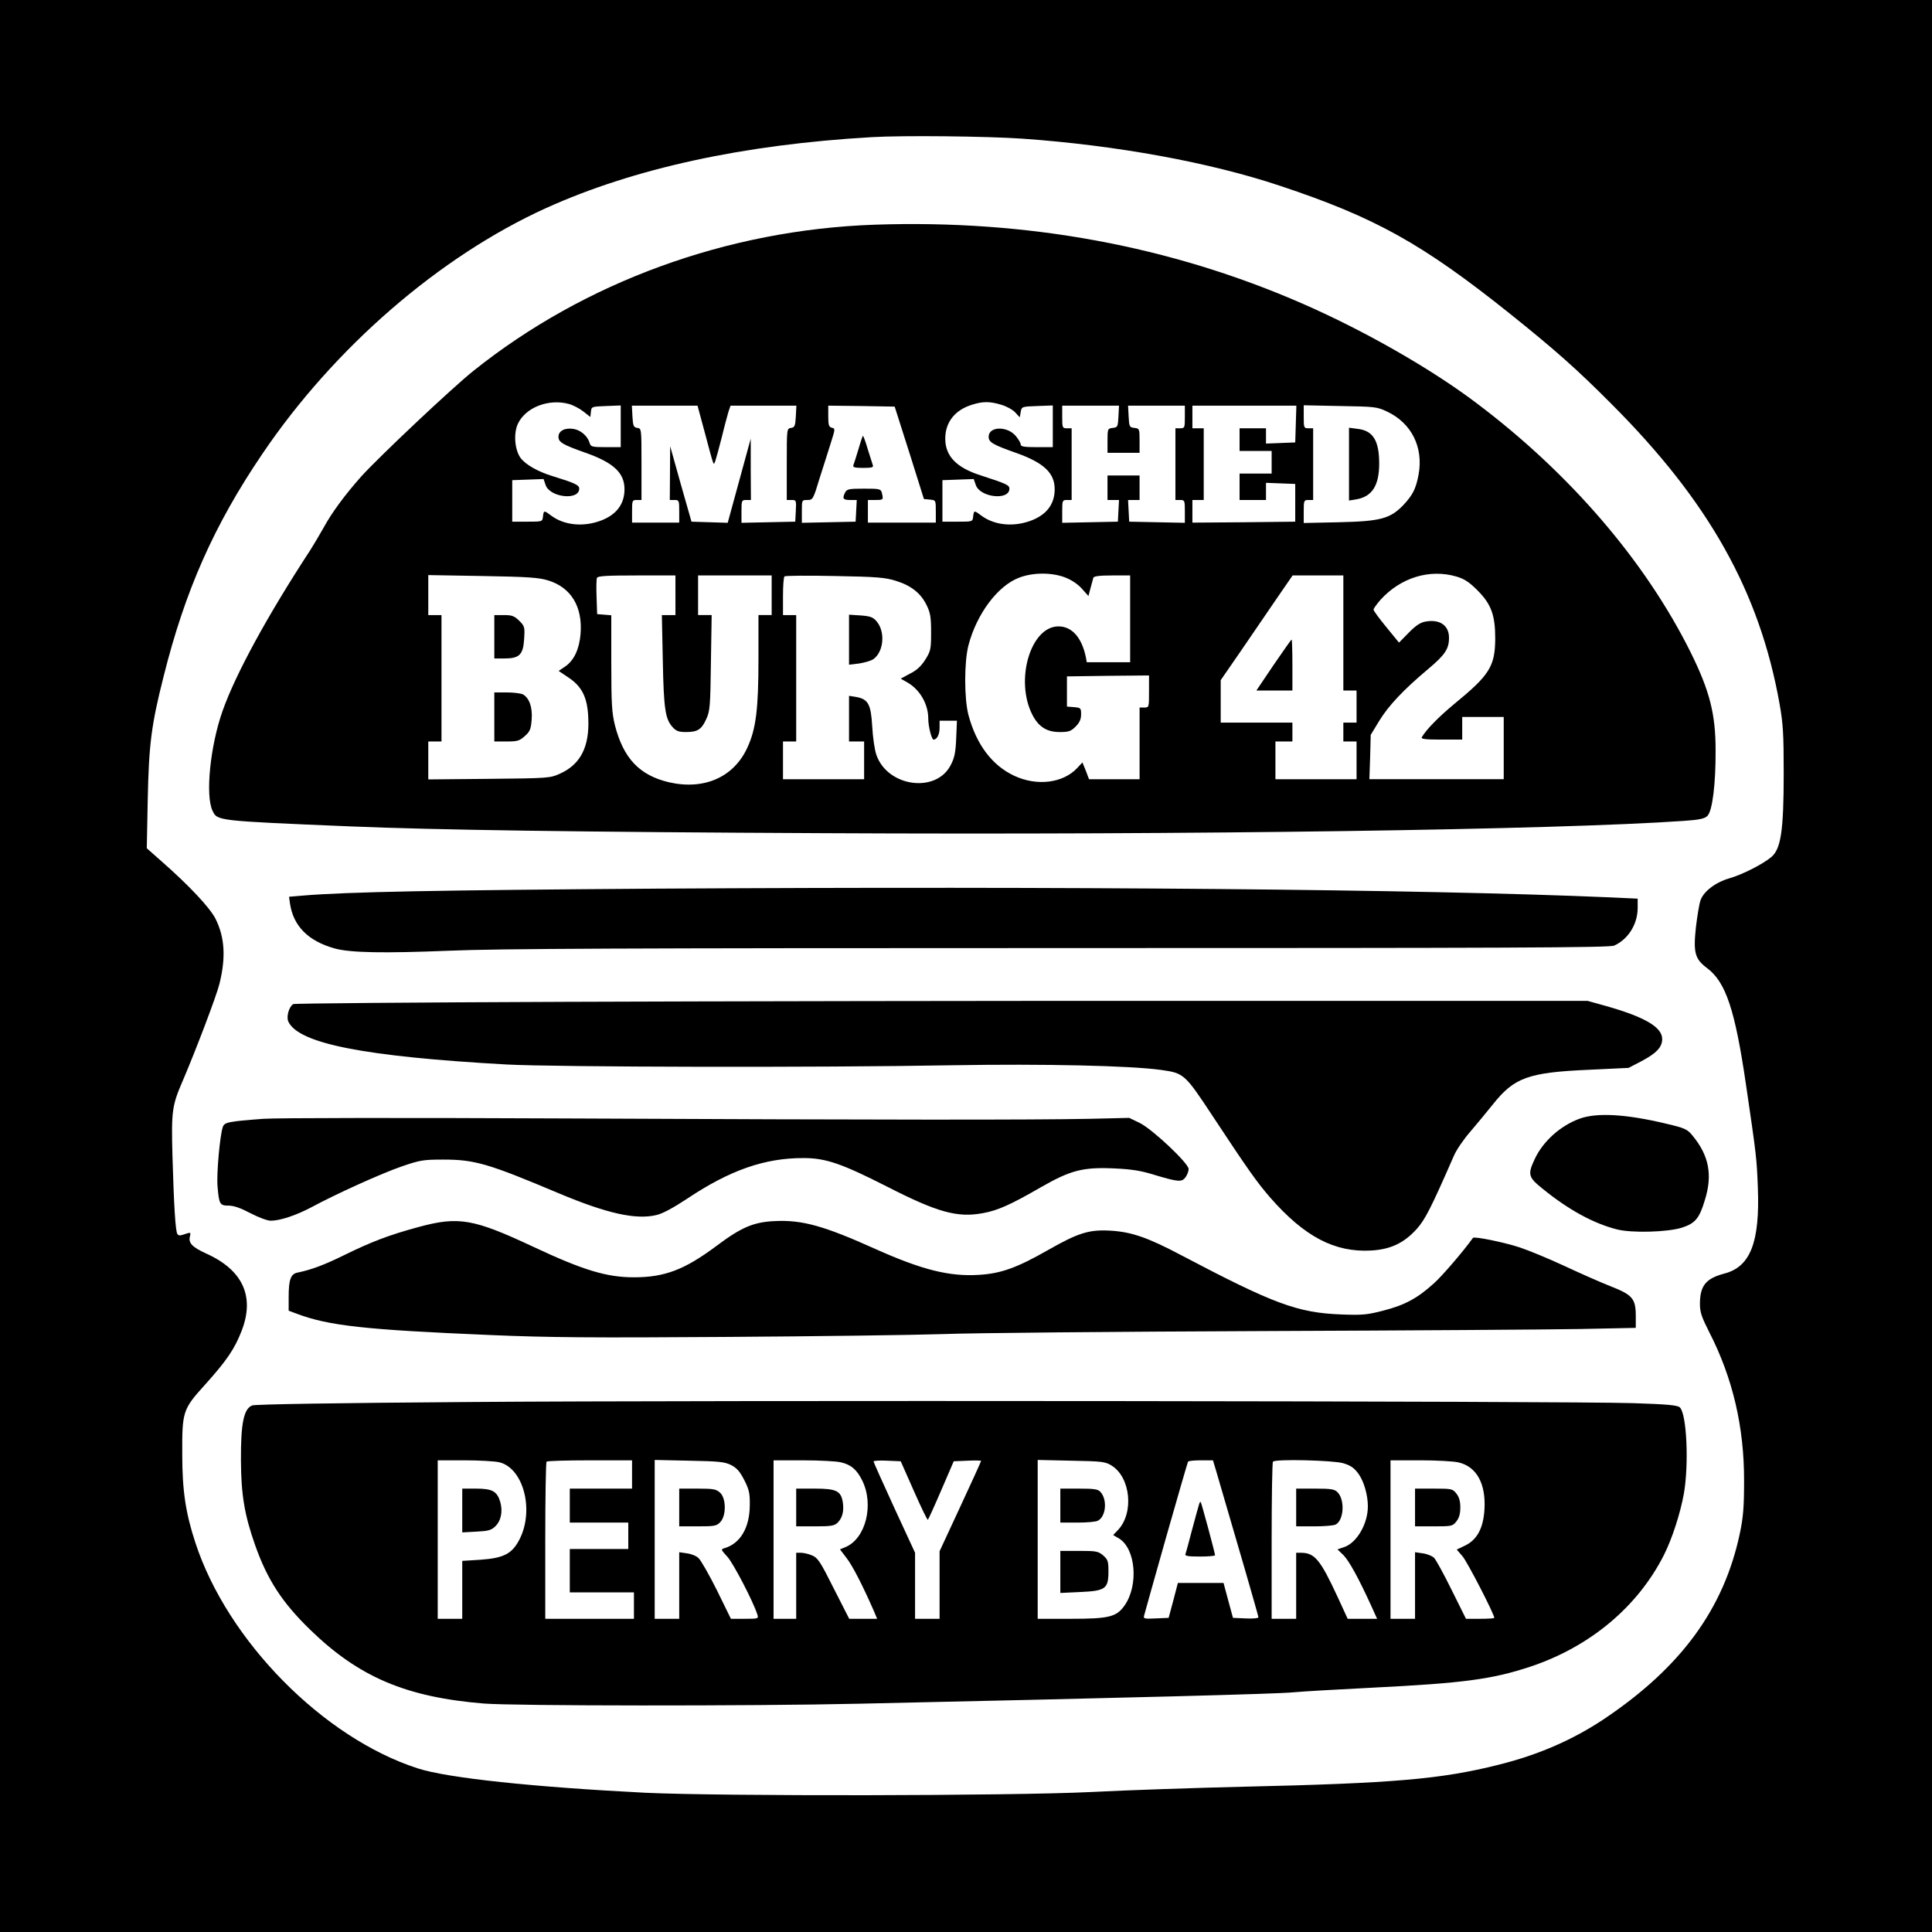 <?xml version="1.0" standalone="no"?>
<!DOCTYPE svg PUBLIC "-//W3C//DTD SVG 20010904//EN"
 "http://www.w3.org/TR/2001/REC-SVG-20010904/DTD/svg10.dtd">
<svg version="1.0" xmlns="http://www.w3.org/2000/svg"
 width="1024pt" height="1024pt" viewBox="0 0 1024 1024"
 preserveAspectRatio="xMidYMid meet">
<g transform="translate(0,1024) scale(0.1,-0.1)"
fill="#000000" stroke="none">
<path d="M0 5120 l0 -5120 5120 0 5120 0 0 5120 0 5120 -5120 0 -5120 0 0
-5120z m5420 4385 c496 -35 991 -125 1365 -250 503 -167 754 -307 1217 -677
241 -193 357 -296 538 -478 517 -517 786 -996 892 -1590 19 -108 22 -159 22
-370 0 -304 -15 -399 -65 -442 -45 -38 -153 -93 -222 -113 -74 -21 -138 -70
-154 -117 -7 -20 -17 -83 -24 -140 -15 -138 -6 -171 60 -220 98 -74 147 -220
205 -616 55 -375 57 -389 63 -547 11 -288 -39 -419 -177 -455 -99 -26 -130
-65 -130 -161 0 -44 9 -70 49 -149 125 -243 186 -505 185 -790 0 -142 -5 -195
-23 -280 -85 -398 -311 -707 -719 -981 -165 -110 -347 -190 -561 -243 -302
-76 -556 -98 -1351 -116 -250 -6 -612 -18 -805 -28 -428 -21 -1962 -23 -2365
-4 -591 30 -1048 78 -1205 129 -501 161 -1009 676 -1179 1195 -52 158 -70 277
-70 468 -1 228 2 240 120 370 116 129 158 191 195 287 70 181 6 321 -186 408
-77 35 -98 57 -88 93 5 21 3 21 -27 11 -25 -9 -34 -9 -40 1 -10 16 -18 144
-26 415 -6 237 -3 264 56 400 68 159 178 448 193 510 35 140 28 247 -20 344
-29 59 -143 180 -287 306 l-78 69 5 255 c6 297 19 398 84 655 114 456 267 802
524 1181 381 563 939 1046 1503 1302 466 211 1047 337 1726 376 167 10 610 5
800 -8z"/>
<path d="M4635 9049 c-779 -27 -1536 -303 -2125 -774 -111 -88 -503 -458 -595
-560 -88 -99 -157 -193 -200 -272 -21 -37 -52 -90 -70 -118 -227 -347 -396
-657 -465 -852 -66 -186 -92 -448 -54 -529 26 -55 15 -54 729 -84 456 -19
1216 -30 2510 -36 1959 -10 3882 18 4558 65 87 6 112 12 127 27 26 26 44 169
43 349 0 191 -32 315 -132 517 -240 483 -641 950 -1136 1322 -239 181 -595
384 -920 526 -702 307 -1463 447 -2270 419z m-1620 -950 c22 -6 57 -24 77 -40
l37 -29 3 28 c3 27 4 27 81 30 l77 3 0 -111 0 -110 -79 0 c-74 0 -80 2 -86 23
-11 36 -46 66 -82 73 -47 9 -83 -9 -83 -41 0 -29 22 -42 147 -86 146 -52 203
-106 203 -192 0 -79 -43 -136 -127 -167 -92 -34 -192 -24 -260 26 -40 30 -41
30 -45 -3 -3 -28 -3 -28 -83 -28 l-80 0 0 110 0 110 83 3 83 3 11 -32 c23 -66
178 -83 178 -19 0 19 -23 30 -140 66 -79 24 -144 61 -171 97 -31 43 -38 130
-14 181 41 87 163 134 270 105z m2291 -4 c28 -8 61 -26 75 -41 l24 -26 5 29
c5 28 6 28 88 31 l82 3 0 -111 0 -110 -85 0 c-67 0 -85 3 -85 14 0 8 -12 28
-26 45 -45 54 -144 52 -144 -4 0 -29 22 -42 147 -86 146 -52 203 -106 203
-192 0 -79 -43 -136 -127 -167 -92 -34 -192 -24 -260 26 -40 30 -41 30 -45 -3
-3 -28 -3 -28 -83 -28 l-80 0 0 110 0 110 83 3 83 3 11 -32 c23 -66 178 -83
178 -19 0 19 -18 27 -151 70 -129 41 -189 102 -189 195 0 87 51 152 142 180
57 18 94 18 154 0z m-1572 -142 c53 -198 47 -182 58 -154 4 13 20 69 34 125
13 55 30 116 35 134 l11 32 174 0 175 0 -3 -57 c-3 -51 -6 -58 -25 -61 -23 -3
-23 -4 -23 -193 l0 -189 25 0 c25 0 26 -2 23 -57 l-3 -58 -142 -3 -143 -3 0
61 c0 57 1 60 25 60 l25 0 -1 163 0 162 -61 -223 -61 -223 -96 3 -96 3 -57
200 -56 200 -1 -142 -1 -143 25 0 c24 0 25 -3 25 -60 l0 -60 -125 0 -125 0 0
60 c0 57 1 60 25 60 l25 0 0 189 c0 189 0 190 -22 193 -20 3 -23 10 -26 61
l-3 57 174 0 174 0 37 -137z m1086 -113 l77 -245 32 -3 c31 -3 31 -3 31 -63
l0 -59 -180 0 -180 0 0 60 0 60 40 0 c42 0 43 1 34 38 -6 21 -12 22 -95 22
-77 0 -90 -2 -99 -19 -17 -33 -12 -41 25 -41 l36 0 -3 -57 -3 -58 -142 -3
-143 -3 0 61 c0 60 0 60 29 60 29 0 31 2 66 118 21 64 47 149 60 189 22 69 22
72 4 76 -16 4 -19 15 -19 61 l0 56 176 -2 176 -3 78 -245z m1108 193 c-3 -55
-4 -58 -30 -61 -27 -3 -28 -5 -28 -68 l0 -64 85 0 85 0 0 64 c0 63 -1 65 -27
68 -27 3 -28 6 -31 61 l-3 57 151 0 150 0 0 -60 c0 -57 -1 -60 -25 -60 l-25 0
0 -190 0 -190 25 0 c24 0 25 -3 25 -60 l0 -61 -147 3 -148 3 -3 58 -3 57 31 0
30 0 0 65 0 65 -85 0 -85 0 0 -65 0 -65 30 0 31 0 -3 -57 -3 -58 -147 -3 -148
-3 0 61 c0 57 1 60 25 60 l25 0 0 190 0 190 -25 0 c-24 0 -25 3 -25 60 l0 60
150 0 151 0 -3 -57z m940 -40 l-3 -98 -77 -3 -78 -3 0 41 0 40 -70 0 -70 0 0
-60 0 -60 85 0 85 0 0 -60 0 -60 -85 0 -85 0 0 -70 0 -70 70 0 70 0 0 45 0 46
78 -3 77 -3 0 -100 0 -100 -272 -3 -273 -2 0 60 0 60 30 0 30 0 0 190 0 190
-30 0 -30 0 0 60 0 60 275 0 276 0 -3 -97z m483 66 c130 -61 194 -189 168
-333 -14 -76 -31 -110 -82 -164 -69 -71 -120 -85 -339 -90 l-188 -4 0 61 c0
58 1 61 25 61 l25 0 0 190 0 190 -25 0 c-24 0 -25 3 -25 61 l0 61 193 -4 c183
-3 195 -4 248 -29z m-1707 -879 c34 -13 68 -35 90 -60 l35 -39 11 42 c6 23 13
48 15 55 3 8 32 12 100 12 l95 0 0 -230 0 -230 -115 0 -115 0 -5 28 c-22 104
-74 162 -145 162 -148 0 -232 -286 -138 -469 33 -64 77 -91 145 -91 47 0 59 4
84 29 21 21 29 39 29 65 0 33 -2 35 -37 38 l-38 3 0 80 0 80 218 3 217 2 0
-85 c0 -84 0 -85 -25 -85 l-25 0 0 -190 0 -190 -134 0 -134 0 -17 45 -18 44
-27 -29 c-75 -81 -214 -98 -334 -42 -118 55 -201 166 -243 322 -23 88 -23 281
0 370 44 167 155 315 268 358 72 28 171 29 243 2z m2076 4 c41 -12 67 -29 110
-72 74 -74 95 -132 95 -257 -1 -147 -30 -193 -217 -346 -84 -70 -147 -134
-172 -176 -6 -10 18 -13 103 -13 l111 0 0 60 0 60 110 0 110 0 0 -165 0 -165
-356 0 -356 0 4 118 3 117 45 74 c50 82 130 166 256 272 93 78 114 109 114
169 0 66 -50 100 -127 85 -26 -5 -51 -22 -87 -59 l-51 -52 -67 82 c-38 46 -68
87 -68 93 0 6 17 29 37 52 107 118 261 165 403 123z m-4816 -20 c123 -37 185
-140 173 -285 -7 -81 -35 -140 -82 -172 l-34 -23 52 -35 c72 -48 101 -106 105
-215 7 -152 -41 -246 -151 -295 -51 -23 -60 -24 -374 -27 l-323 -3 0 100 0
101 35 0 35 0 0 335 0 335 -35 0 -35 0 0 106 0 106 288 -5 c238 -4 297 -8 346
-23z m676 -79 l0 -105 -36 0 -36 0 5 -242 c5 -257 13 -310 53 -353 18 -20 33
-25 69 -25 62 0 83 13 108 68 20 43 22 68 25 300 l4 252 -36 0 -36 0 0 105 0
105 195 0 195 0 0 -105 0 -105 -35 0 -35 0 0 -234 c0 -264 -13 -370 -59 -469
-72 -157 -230 -226 -416 -183 -156 37 -241 127 -286 303 -16 66 -19 112 -19
329 l0 253 -37 3 -38 3 -3 89 c-2 49 -1 95 2 103 4 10 49 13 211 13 l205 0 0
-105z m1170 76 c80 -25 131 -66 161 -128 20 -40 24 -64 24 -144 0 -89 -2 -99
-30 -144 -22 -35 -45 -57 -81 -75 l-50 -27 37 -21 c65 -38 109 -114 109 -191
0 -42 18 -111 28 -111 18 0 32 27 32 62 l0 38 46 0 46 0 -4 -94 c-3 -74 -9
-103 -29 -141 -77 -151 -335 -116 -394 54 -9 25 -19 93 -22 150 -7 119 -21
145 -85 157 l-38 6 0 -121 0 -121 40 0 40 0 0 -100 0 -100 -215 0 -215 0 0
100 0 100 35 0 35 0 0 335 0 335 -35 0 -35 0 0 98 c0 54 3 102 8 107 4 4 124
5 267 2 226 -4 268 -8 325 -26z m2370 -276 l0 -305 35 0 35 0 0 -85 0 -85 -35
0 -35 0 0 -50 0 -50 35 0 35 0 0 -100 0 -100 -215 0 -215 0 0 100 0 100 45 0
45 0 0 50 0 50 -190 0 -190 0 0 113 0 112 107 155 c58 85 144 210 190 278 l84
122 134 0 135 0 0 -305z"/>
<path d="M4550 7859 c-12 -39 -24 -78 -27 -85 -4 -11 8 -14 52 -14 47 0 56 3
51 15 -3 9 -15 47 -27 85 -11 39 -23 70 -25 70 -2 0 -13 -32 -24 -71z"/>
<path d="M7150 7780 l0 -193 37 6 c85 14 123 73 123 190 0 122 -33 175 -115
184 l-45 6 0 -193z"/>
<path d="M2620 6865 l0 -115 54 0 c79 0 99 20 104 103 4 63 3 68 -26 97 -26
25 -38 30 -81 30 l-51 0 0 -115z"/>
<path d="M2620 6440 l0 -130 65 0 c57 0 68 3 97 29 27 24 32 36 36 88 5 65
-13 114 -47 133 -11 5 -49 10 -85 10 l-66 0 0 -130z"/>
<path d="M4500 6850 l0 -133 51 6 c28 4 63 14 76 22 57 38 67 146 19 202 -19
22 -33 27 -84 31 l-62 4 0 -132z"/>
<path d="M6750 6715 l-91 -135 96 0 95 0 0 135 c0 74 -2 135 -4 135 -3 0 -45
-61 -96 -135z"/>
<path d="M3480 5530 c-1160 -8 -1643 -17 -1877 -37 l-71 -6 5 -36 c18 -120 97
-199 237 -238 83 -23 261 -26 606 -12 257 11 938 14 3235 14 2381 0 2915 2
2940 13 74 33 124 112 125 198 l0 51 -152 7 c-1001 43 -2853 59 -5048 46z"/>
<path d="M2975 4930 c-775 -3 -1415 -8 -1421 -12 -23 -15 -37 -67 -26 -92 53
-117 403 -186 1157 -228 264 -14 1656 -17 2365 -4 484 8 940 -2 1105 -25 120
-17 125 -21 272 -244 190 -288 235 -351 305 -432 182 -208 342 -292 536 -281
102 6 172 39 239 112 46 51 75 107 198 388 13 32 53 90 88 130 34 40 88 105
120 145 113 142 187 169 510 183 l209 10 69 36 c79 42 109 74 109 117 0 63
-93 117 -298 175 l-97 27 -2015 0 c-1108 1 -2649 -2 -3425 -5z"/>
<path d="M8373 4311 c-102 -37 -195 -120 -239 -215 -38 -81 -34 -96 44 -158
135 -110 269 -183 392 -214 78 -20 267 -15 344 9 71 23 93 49 122 146 42 134
22 237 -66 343 -27 33 -40 39 -138 62 -212 51 -367 60 -459 27z"/>
<path d="M1395 4310 c-185 -14 -205 -18 -214 -43 -15 -42 -34 -248 -28 -315 8
-95 12 -102 59 -102 27 0 64 -13 115 -40 42 -22 90 -40 108 -40 49 0 133 28
213 70 137 74 377 182 482 218 96 33 114 36 220 36 167 0 240 -22 610 -178
257 -108 410 -142 519 -116 34 8 89 38 162 86 227 152 413 217 619 216 117 0
203 -30 441 -151 268 -137 373 -166 508 -141 79 14 148 45 309 138 157 90 223
107 391 99 87 -4 139 -12 206 -33 130 -39 149 -41 169 -13 9 13 16 32 16 43 0
30 -192 211 -259 244 l-56 27 -210 -5 c-297 -6 -1084 -6 -2785 2 -854 4 -1526
3 -1595 -2z"/>
<path d="M2220 3737 c-156 -42 -253 -79 -399 -151 -104 -51 -171 -76 -244 -91
-36 -7 -47 -37 -47 -129 l0 -73 43 -16 c170 -64 362 -85 1027 -113 304 -13
540 -15 1245 -10 479 3 996 10 1150 15 154 6 912 13 1685 16 773 3 1537 8
1698 11 l292 6 0 62 c0 93 -17 113 -135 159 -53 21 -164 70 -245 108 -82 38
-188 82 -237 98 -82 27 -240 59 -246 50 -50 -70 -163 -202 -207 -241 -87 -79
-154 -115 -266 -144 -88 -23 -113 -25 -224 -21 -234 9 -359 56 -851 315 -174
92 -260 122 -370 129 -115 7 -172 -10 -335 -103 -163 -93 -248 -124 -365 -131
-156 -10 -301 26 -549 137 -273 123 -388 155 -533 148 -113 -5 -178 -33 -310
-132 -169 -126 -274 -166 -437 -166 -145 0 -270 38 -534 162 -316 148 -395
162 -606 105z"/>
<path d="M2479 2809 c-704 -5 -1125 -12 -1142 -18 -45 -17 -61 -95 -60 -291 1
-183 19 -290 75 -449 65 -184 143 -304 291 -448 259 -252 509 -358 920 -392
158 -13 1422 -14 1992 -1 1466 32 2212 52 2295 60 52 5 244 16 425 25 480 24
632 44 835 111 316 105 570 317 709 592 44 87 87 221 106 326 27 157 15 420
-21 456 -12 12 -61 17 -247 23 -346 11 -4894 16 -6178 6z m166 -319 c127 -29
187 -248 111 -404 -40 -81 -84 -104 -210 -113 l-96 -6 0 -154 0 -153 -65 0
-65 0 0 420 0 420 143 0 c78 0 160 -5 182 -10z m705 -65 l0 -75 -165 0 -165 0
0 -90 0 -90 155 0 155 0 0 -70 0 -70 -155 0 -155 0 0 -115 0 -115 170 0 170 0
0 -70 0 -70 -235 0 -235 0 0 413 c0 228 3 417 7 420 3 4 107 7 230 7 l223 0 0
-75z m525 50 c31 -16 47 -35 70 -80 26 -51 30 -71 29 -135 -1 -117 -50 -200
-132 -225 -23 -7 -22 -7 14 -47 32 -36 137 -238 158 -305 7 -22 6 -23 -66 -23
l-74 0 -74 151 c-41 82 -85 159 -97 170 -11 12 -39 23 -62 26 l-41 6 0 -177 0
-176 -65 0 -65 0 0 421 0 421 183 -4 c159 -3 187 -6 222 -23z m579 15 c56 -12
87 -39 115 -95 65 -129 20 -310 -88 -355 l-29 -12 35 -46 c32 -41 86 -147 144
-279 l18 -43 -74 0 -74 0 -82 161 c-71 142 -85 163 -115 175 -18 8 -45 14 -59
14 l-25 0 0 -175 0 -175 -60 0 -60 0 0 420 0 420 158 0 c86 0 175 -5 196 -10z
m390 -153 c38 -86 71 -155 74 -152 3 3 35 73 71 157 l66 153 73 3 c39 2 72 1
72 -1 0 -3 -49 -111 -110 -242 l-110 -237 0 -179 0 -179 -65 0 -65 0 0 175 0
175 -110 238 c-60 131 -110 242 -110 246 0 4 32 6 72 4 l72 -3 70 -158z m1048
135 c101 -63 119 -252 33 -342 l-25 -26 29 -17 c91 -53 107 -250 31 -357 -42
-60 -83 -70 -282 -70 l-178 0 0 421 0 421 178 -4 c164 -3 180 -5 214 -26z
m557 -39 c98 -333 221 -757 221 -765 0 -5 -30 -8 -67 -6 l-68 3 -25 92 -25 93
-121 0 -121 0 -24 -92 -25 -93 -68 -3 c-61 -3 -67 -1 -62 15 2 10 55 196 116
413 62 217 114 398 117 403 2 4 33 7 68 7 l64 0 20 -67z m669 52 c41 -12 59
-25 82 -56 29 -40 50 -113 50 -173 0 -93 -59 -194 -126 -216 l-35 -12 32 -31
c30 -31 79 -120 145 -264 l33 -73 -78 0 -78 0 -52 113 c-94 203 -123 237 -197
237 l-24 0 0 -175 0 -175 -65 0 -65 0 0 413 c0 228 3 417 7 420 14 15 318 7
371 -8z m612 4 c96 -22 146 -112 138 -249 -6 -100 -39 -161 -103 -192 l-44
-21 31 -36 c25 -29 168 -306 168 -326 0 -3 -34 -5 -75 -5 l-75 0 -76 153 c-41
83 -83 160 -93 170 -10 10 -37 21 -60 24 l-41 6 0 -177 0 -176 -65 0 -65 0 0
420 0 420 158 0 c86 0 177 -5 202 -11z"/>
<path d="M2450 2234 l0 -116 74 4 c62 3 79 7 100 27 32 30 42 81 27 132 -17
55 -42 69 -128 69 l-73 0 0 -116z"/>
<path d="M3600 2250 l0 -100 98 0 c90 0 100 2 120 23 32 34 31 125 -1 155 -21
19 -34 22 -120 22 l-97 0 0 -100z"/>
<path d="M4220 2250 l0 -100 100 0 c86 0 103 3 120 20 25 25 34 61 27 108 -10
60 -34 72 -148 72 l-99 0 0 -100z"/>
<path d="M5620 2260 l0 -90 91 0 c50 0 98 4 108 10 43 22 51 111 14 152 -13
15 -32 18 -115 18 l-98 0 0 -90z"/>
<path d="M5620 1909 l0 -112 106 5 c133 6 149 17 149 109 0 54 -3 63 -28 85
-26 22 -37 24 -128 24 l-99 0 0 -111z"/>
<path d="M6356 2269 c-3 -8 -19 -68 -37 -134 -17 -65 -33 -125 -36 -132 -4
-10 14 -13 76 -13 45 0 81 3 81 7 0 11 -72 278 -76 282 -2 2 -6 -2 -8 -10z"/>
<path d="M6870 2250 l0 -100 96 0 c52 0 104 4 114 10 43 23 49 131 9 171 -16
16 -33 19 -119 19 l-100 0 0 -100z"/>
<path d="M7500 2250 l0 -100 99 0 c96 0 100 1 120 26 15 19 21 41 21 74 0 33
-6 55 -21 74 -20 25 -24 26 -120 26 l-99 0 0 -100z"/>
</g>
</svg>
